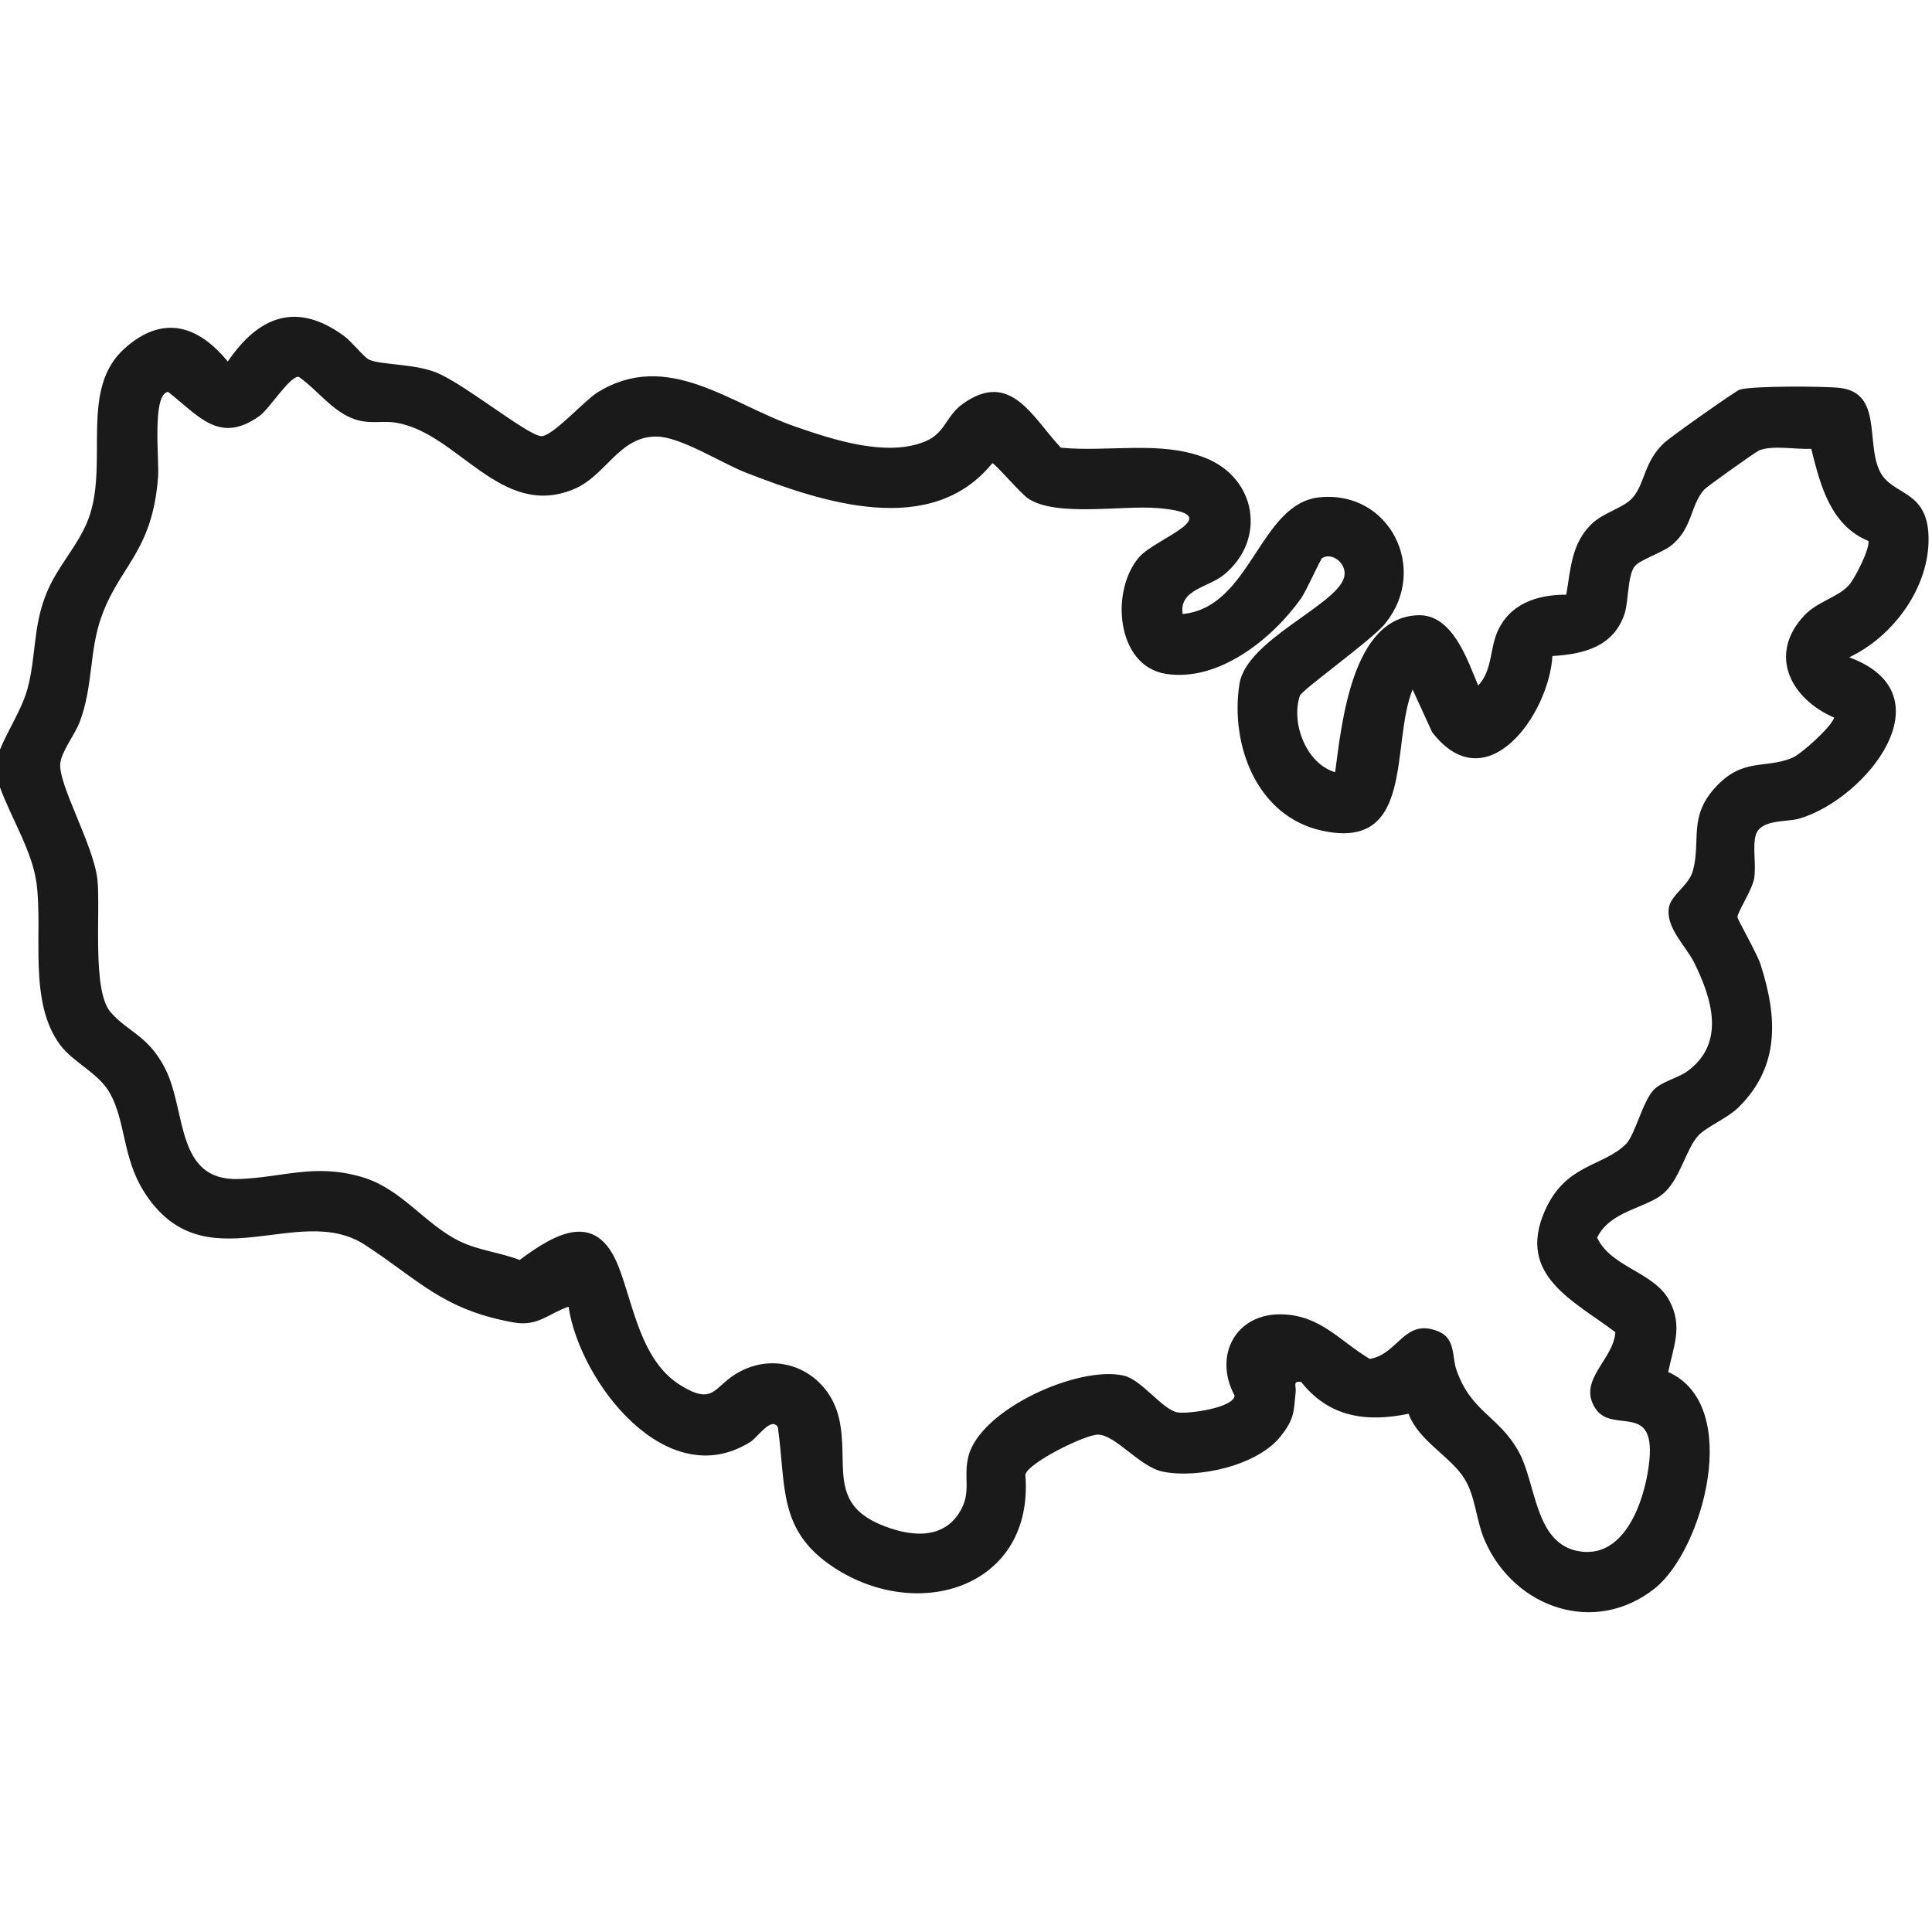 <svg width="32" height="32" viewBox="0 0 32 32" fill="none" xmlns="http://www.w3.org/2000/svg">
<g clip-path="url(#clip0_2087_4863)">
<path d="M5.95572e-08 12.414C0.134 12.088 0.365 11.742 0.456 11.405C0.6 10.872 0.543 10.393 0.764 9.84C0.954 9.358 1.34 9 1.493 8.512C1.78 7.604 1.326 6.433 2.062 5.773C2.687 5.211 3.271 5.377 3.773 5.988C4.287 5.233 4.914 4.991 5.697 5.564C5.829 5.659 6.026 5.918 6.115 5.958C6.308 6.045 6.845 6.022 7.216 6.166C7.668 6.34 8.724 7.203 8.961 7.224C9.14 7.241 9.678 6.635 9.897 6.499C11.057 5.784 12.088 6.692 13.176 7.067C13.802 7.284 14.688 7.576 15.325 7.311C15.662 7.171 15.668 6.885 15.948 6.688C16.741 6.123 17.098 6.912 17.571 7.415C18.349 7.492 19.219 7.292 19.961 7.583C20.814 7.918 20.979 8.94 20.275 9.517C20.01 9.736 19.528 9.759 19.588 10.17C20.727 10.062 20.856 8.331 21.864 8.236C23.024 8.126 23.66 9.426 22.956 10.31C22.808 10.535 21.562 11.428 21.531 11.521C21.378 11.967 21.63 12.648 22.114 12.79C22.222 11.992 22.39 10.213 23.497 10.19C24.063 10.179 24.307 10.936 24.483 11.354C24.712 11.116 24.676 10.768 24.795 10.48C24.994 10.005 25.452 9.848 25.942 9.85C26.017 9.42 26.025 9.006 26.362 8.679C26.557 8.488 26.899 8.412 27.045 8.24C27.249 8.001 27.228 7.646 27.569 7.33C27.667 7.239 28.742 6.478 28.814 6.454C29.02 6.389 30.212 6.395 30.473 6.425C31.188 6.507 30.897 7.343 31.141 7.816C31.347 8.213 31.922 8.107 31.943 8.889C31.964 9.723 31.359 10.544 30.628 10.887C32.291 11.498 30.918 13.227 29.805 13.558C29.59 13.621 29.162 13.564 29.081 13.831C29.024 14.022 29.092 14.321 29.054 14.552C29.022 14.737 28.774 15.114 28.778 15.191C28.78 15.233 29.103 15.795 29.16 15.973C29.438 16.839 29.489 17.662 28.791 18.345C28.608 18.523 28.269 18.661 28.131 18.807C27.925 19.026 27.826 19.541 27.542 19.776C27.257 20.012 26.663 20.059 26.453 20.5C26.689 20.996 27.391 21.064 27.648 21.539C27.877 21.965 27.72 22.292 27.631 22.725C28.872 23.276 28.206 25.679 27.406 26.311C26.413 27.096 25.088 26.636 24.596 25.524C24.449 25.196 24.443 24.791 24.256 24.492C24.027 24.122 23.492 23.864 23.331 23.416C22.636 23.561 22.014 23.476 21.552 22.89C21.408 22.865 21.469 22.954 21.461 23.047C21.427 23.397 21.439 23.503 21.208 23.794C20.824 24.275 19.844 24.494 19.259 24.375C18.877 24.297 18.476 23.764 18.186 23.762C17.967 23.762 17.019 24.235 16.983 24.426C17.132 26.282 15.22 26.89 13.806 25.959C12.877 25.346 13.023 24.617 12.883 23.637C12.775 23.461 12.552 23.802 12.434 23.879C11.04 24.763 9.602 22.884 9.417 21.643C9.076 21.758 8.913 21.976 8.507 21.904C7.328 21.692 6.938 21.2 6.045 20.619C4.934 19.893 3.366 21.304 2.38 19.73C2.03 19.172 2.081 18.57 1.82 18.105C1.631 17.77 1.217 17.602 0.997 17.308C0.465 16.595 0.711 15.462 0.607 14.642C0.539 14.103 0.182 13.547 -0.002 13.036V12.412L5.95572e-08 12.414ZM21.902 9.239C21.87 9.26 21.637 9.789 21.548 9.914C21.072 10.582 20.184 11.299 19.31 11.161C18.487 11.031 18.387 9.784 18.867 9.229C19.142 8.91 20.387 8.52 19.183 8.416C18.593 8.365 17.498 8.567 17.032 8.259C16.913 8.183 16.478 7.672 16.436 7.672C15.42 8.923 13.621 8.321 12.351 7.827C11.95 7.67 11.28 7.239 10.883 7.231C10.255 7.218 10.041 7.88 9.504 8.102C8.297 8.607 7.585 7.173 6.565 7.002C6.38 6.97 6.2 7.008 6.024 6.98C5.57 6.915 5.303 6.49 4.95 6.242C4.806 6.217 4.463 6.772 4.299 6.889C3.631 7.366 3.292 6.887 2.783 6.49C2.513 6.533 2.639 7.627 2.619 7.89C2.524 9.18 1.951 9.375 1.654 10.293C1.483 10.828 1.534 11.392 1.321 11.956C1.245 12.16 1.024 12.438 0.999 12.637C0.954 12.981 1.555 14.001 1.614 14.574C1.667 15.079 1.523 16.402 1.828 16.76C2.115 17.096 2.452 17.144 2.734 17.696C3.095 18.398 2.897 19.569 3.964 19.528C4.694 19.501 5.211 19.267 5.99 19.494C6.654 19.688 7.033 20.275 7.61 20.557C7.933 20.714 8.276 20.742 8.607 20.869C9.21 20.419 9.88 20.046 10.245 20.979C10.495 21.618 10.611 22.538 11.273 22.945C11.816 23.28 11.818 22.983 12.187 22.757C12.883 22.33 13.723 22.716 13.899 23.501C14.065 24.235 13.715 24.886 14.582 25.251C15.023 25.436 15.575 25.524 15.876 25.075C16.109 24.723 15.946 24.489 16.041 24.118C16.241 23.342 17.859 22.614 18.61 22.784C18.907 22.85 19.25 23.344 19.499 23.393C19.664 23.425 20.434 23.321 20.449 23.115C20.093 22.455 20.466 21.743 21.244 21.77C21.876 21.791 22.192 22.212 22.687 22.508C23.168 22.428 23.259 21.817 23.83 22.055C24.112 22.173 24.048 22.481 24.125 22.695C24.369 23.391 24.82 23.448 25.151 24.038C25.444 24.559 25.414 25.541 26.123 25.688C26.897 25.847 27.228 24.886 27.308 24.282C27.457 23.179 26.712 23.77 26.424 23.327C26.12 22.86 26.729 22.521 26.755 22.065C26.065 21.543 25.122 21.125 25.584 20.063C25.927 19.272 26.551 19.329 26.933 18.947C27.077 18.803 27.206 18.252 27.385 18.058C27.52 17.912 27.779 17.863 27.945 17.745C28.581 17.286 28.362 16.553 28.063 15.948C27.923 15.664 27.576 15.356 27.645 15.019C27.688 14.815 27.979 14.661 28.042 14.415C28.174 13.905 27.964 13.532 28.413 13.04C28.863 12.548 29.23 12.737 29.677 12.556C29.828 12.497 30.333 12.041 30.38 11.886C29.665 11.577 29.277 10.851 29.879 10.2C30.095 9.965 30.437 9.897 30.621 9.695C30.723 9.585 30.969 9.095 30.948 8.961C30.318 8.701 30.151 8.039 30 7.434C29.75 7.447 29.364 7.369 29.137 7.46C29.084 7.481 28.273 8.058 28.227 8.109C27.998 8.365 28.038 8.732 27.701 9.019C27.537 9.159 27.156 9.269 27.071 9.386C26.958 9.543 26.975 9.95 26.91 10.16C26.731 10.709 26.233 10.836 25.713 10.866C25.654 11.838 24.617 13.293 23.72 12.126L23.397 11.42C23.03 12.328 23.444 14.096 21.898 13.759C20.816 13.524 20.372 12.336 20.529 11.329C20.644 10.597 22.135 10.028 22.262 9.564C22.324 9.339 22.063 9.142 21.904 9.241L21.902 9.239Z" fill="#1a1a1a"/>
</g>
<defs>
<clipPath id="clip0_2087_4863">
<rect width="32" height="32" fill="white"/>
</clipPath>
</defs>
</svg>

